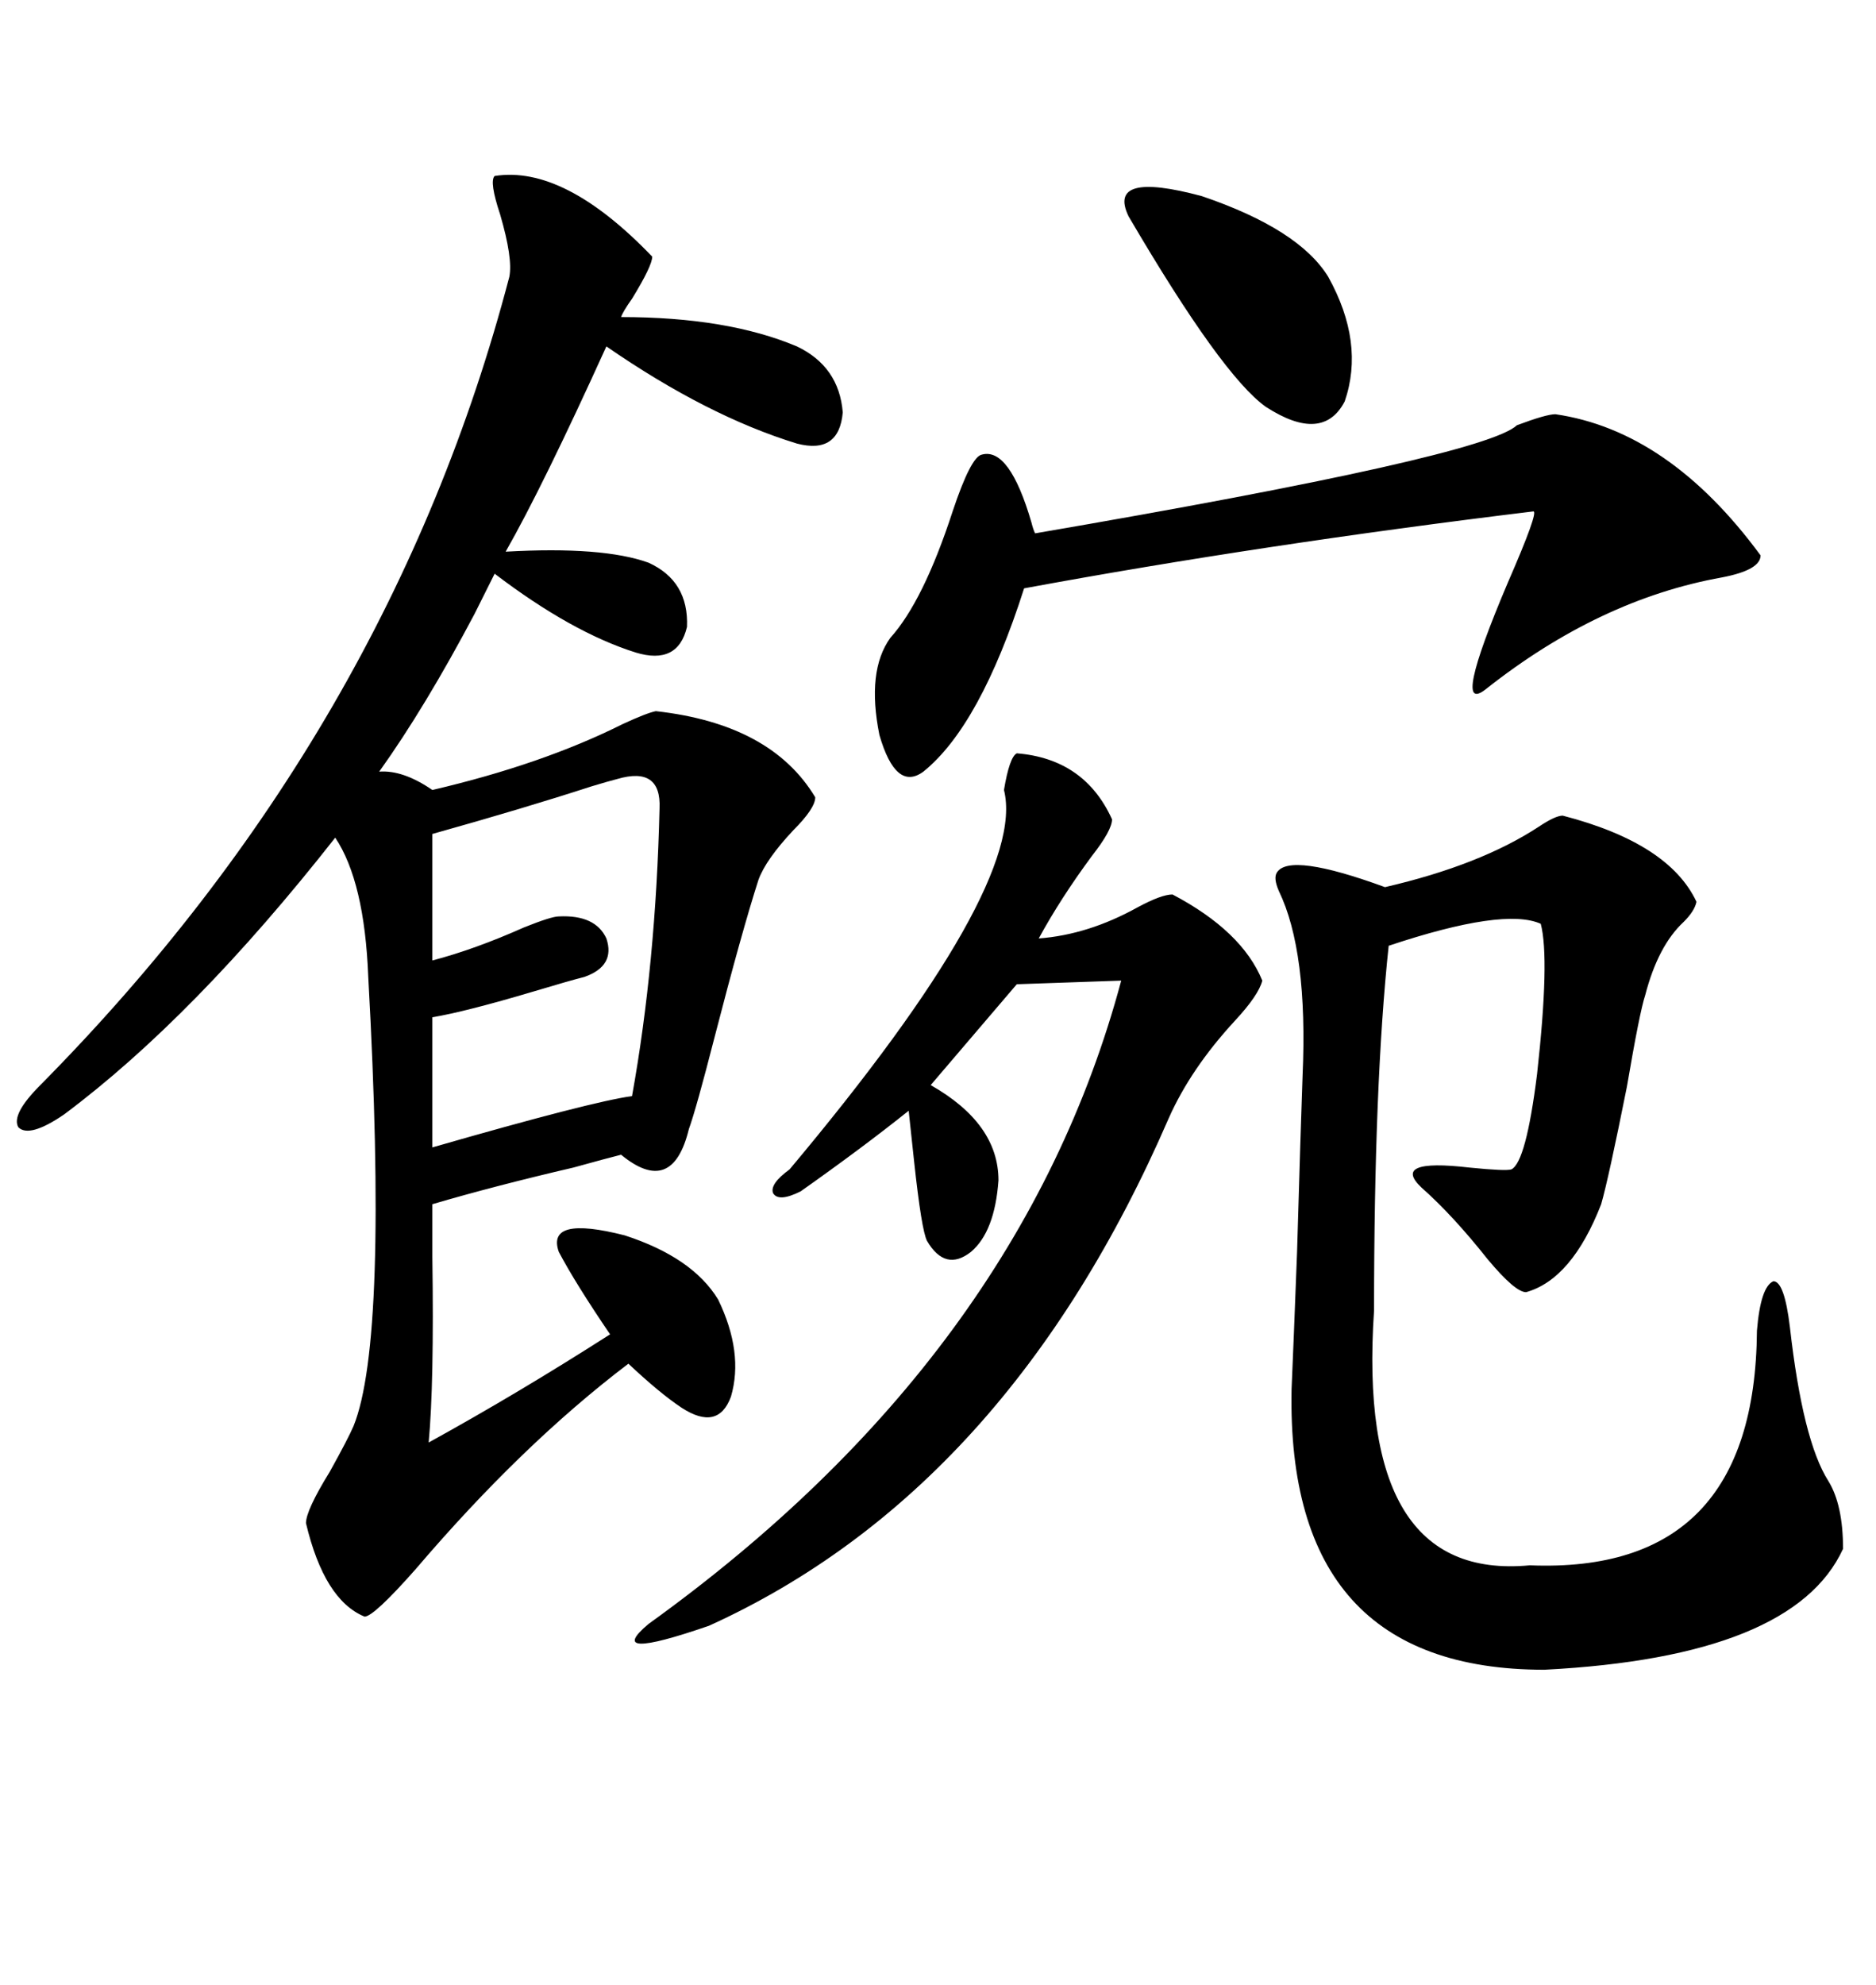 <svg xmlns="http://www.w3.org/2000/svg" xmlns:xlink="http://www.w3.org/1999/xlink" width="300" height="317.285"><path d="M79.10 28.13L79.10 28.13Q90.23 26.37 104.30 41.02L104.30 41.02Q104.30 42.48 101.07 47.75L101.07 47.75Q99.61 49.80 99.32 50.68L99.32 50.68Q116.31 50.68 127.44 55.37L127.44 55.37Q134.18 58.59 134.77 65.92L134.77 65.92Q134.18 72.66 127.44 70.90L127.44 70.90Q113.09 66.50 96.97 55.37L96.97 55.37Q86.72 77.93 80.86 88.18L80.86 88.18Q96.39 87.30 103.71 89.94L103.71 89.94Q110.16 92.87 109.86 100.20L109.86 100.20Q108.40 106.35 101.66 104.30L101.66 104.30Q91.41 101.07 79.10 91.70L79.10 91.70Q77.93 94.04 75.88 98.14L75.88 98.14Q67.97 113.09 60.64 123.34L60.64 123.34Q64.45 123.05 69.14 126.27L69.14 126.27Q86.72 122.17 99.61 115.72L99.61 115.72Q103.42 113.96 104.88 113.67L104.88 113.67Q123.34 115.72 130.37 127.44L130.37 127.44Q130.37 129.20 126.86 132.71L126.86 132.71Q122.46 137.40 121.29 140.63L121.29 140.63Q118.65 148.83 114.26 165.82L114.26 165.82Q111.33 177.25 110.16 180.47L110.16 180.47Q107.52 191.31 99.32 184.57L99.32 184.57Q96.97 185.16 91.70 186.62L91.70 186.62Q79.10 189.55 69.14 192.48L69.14 192.48Q69.14 195.12 69.14 200.98L69.14 200.98Q69.43 221.19 68.55 230.57L68.55 230.57Q82.91 222.66 97.56 213.28L97.56 213.28Q91.99 205.08 89.36 200.10L89.36 200.10Q87.30 194.24 99.90 197.46L99.90 197.46Q110.74 200.98 114.84 207.71L114.84 207.71Q118.95 216.21 116.89 223.24L116.89 223.24Q114.84 228.81 108.98 225L108.98 225Q105.47 222.66 100.49 217.97L100.49 217.97Q83.50 230.86 66.50 250.78L66.50 250.78Q59.77 258.40 58.30 258.40L58.30 258.40Q51.86 255.76 48.93 243.46L48.93 243.46Q48.93 241.41 52.73 235.25L52.73 235.25Q55.66 229.98 56.54 227.93L56.54 227.93Q62.11 214.16 58.89 156.15L58.89 156.15Q58.30 140.92 53.61 133.89L53.61 133.89Q31.05 162.60 10.25 178.13L10.25 178.13Q4.69 181.93 2.93 180.18L2.93 180.18Q1.76 178.13 6.45 173.44L6.45 173.44Q62.40 116.89 81.45 44.24L81.45 44.24Q82.03 41.31 79.98 34.28L79.98 34.28Q78.22 29.00 79.10 28.13ZM249.90 130.37L249.90 130.37Q266.89 134.77 271.29 144.14L271.29 144.14Q271.00 145.61 269.24 147.36L269.24 147.36Q265.14 151.17 263.09 159.08L263.09 159.08Q262.21 161.72 260.16 173.73L260.16 173.73Q257.23 188.38 256.05 192.48L256.05 192.48Q251.37 204.49 244.04 206.54L244.04 206.54Q242.29 206.54 237.89 201.27L237.89 201.27Q232.32 194.24 227.34 189.84L227.34 189.84Q222.36 185.16 234.96 186.62L234.96 186.62Q240.82 187.21 241.70 186.91L241.70 186.91Q244.04 185.74 245.80 171.68L245.80 171.68Q247.85 153.22 246.39 147.66L246.39 147.66Q240.53 145.02 222.07 151.17L222.07 151.17Q219.73 173.14 219.73 209.47L219.73 209.47Q216.80 252.83 244.63 250.20L244.63 250.20Q280.66 251.66 280.96 212.70L280.96 212.70Q281.54 205.66 283.59 204.79L283.59 204.79Q285.35 204.79 286.23 212.11L286.23 212.11Q288.28 230.27 292.38 236.72L292.38 236.72Q294.73 240.53 294.73 247.56L294.73 247.56Q286.82 264.84 246.97 266.89L246.97 266.89Q205.66 266.89 206.54 222.07L206.54 222.07Q206.84 215.33 207.42 200.10L207.42 200.10Q208.01 179.88 208.30 171.97L208.30 171.97Q209.18 152.05 204.49 142.38L204.49 142.38Q203.61 140.33 204.20 139.45L204.20 139.45Q206.25 136.23 221.48 141.80L221.48 141.80Q236.72 138.28 246.09 132.13L246.09 132.13Q248.73 130.37 249.90 130.37ZM126.27 186.91L126.27 186.91Q164.36 141.50 160.55 126.27L160.55 126.27Q161.43 121.00 162.60 120.41L162.60 120.41Q173.44 121.29 177.83 130.96L177.83 130.96Q177.83 132.71 174.61 136.82L174.61 136.82Q169.63 143.55 166.11 150L166.11 150Q174.02 149.41 181.93 145.02L181.93 145.02Q185.74 142.97 187.50 142.97L187.50 142.97Q198.63 148.83 201.86 156.74L201.86 156.74Q201.27 159.08 197.46 163.18L197.46 163.18Q190.43 170.80 186.91 178.71L186.91 178.71Q161.13 238.18 113.38 259.86L113.38 259.86Q96.39 265.72 103.71 259.57L103.71 259.57Q163.18 216.80 179.30 156.74L179.30 156.74L162.60 157.32L148.83 173.44Q159.67 179.59 159.67 188.67L159.67 188.67Q159.08 196.88 155.27 200.10L155.27 200.10Q151.17 203.32 148.24 198.34L148.24 198.34Q147.36 196.58 146.19 185.74L146.19 185.74Q145.61 180.47 145.31 177.54L145.31 177.54Q137.99 183.40 128.03 190.43L128.03 190.43Q124.51 192.19 123.63 190.72L123.63 190.72Q123.05 189.26 126.27 186.91ZM248.73 66.21L248.73 66.21Q266.89 68.85 281.54 88.77L281.54 88.77Q281.54 91.11 275.39 92.29L275.39 92.29Q255.76 95.80 237.60 110.16L237.60 110.16Q232.03 114.55 241.11 93.16L241.11 93.16Q246.09 81.74 245.21 81.74L245.21 81.74Q201.86 87.01 163.77 94.04L163.77 94.04Q156.74 116.02 147.66 123.34L147.66 123.34Q143.26 126.56 140.63 117.48L140.63 117.48Q138.57 107.23 142.38 101.95L142.38 101.95Q147.66 96.09 152.34 81.74L152.34 81.74Q155.27 72.95 157.03 72.66L157.03 72.66Q161.43 71.48 164.94 83.50L164.94 83.50Q165.23 84.67 165.53 85.25L165.53 85.25Q237.30 72.95 242.58 67.97L242.58 67.97Q247.27 66.21 248.73 66.21ZM98.73 124.51L98.73 124.51Q97.56 124.80 94.63 125.68L94.63 125.68Q83.79 129.20 69.14 133.30L69.14 133.30L69.14 153.52Q75.88 151.76 83.79 148.24L83.79 148.24Q88.18 146.48 89.36 146.48L89.36 146.48Q95.21 146.19 96.97 150L96.97 150Q98.44 154.39 93.46 156.15L93.46 156.15Q91.11 156.74 85.25 158.50L85.25 158.50Q74.41 161.72 69.14 162.60L69.14 162.60L69.14 183.40Q94.63 176.07 101.07 175.20L101.07 175.20Q104.88 154.10 105.47 129.20L105.47 129.20Q105.76 122.46 98.73 124.51ZM212.40 44.24L212.40 44.24Q218.26 54.79 215.04 64.16L215.04 64.16Q211.52 70.90 202.44 65.04L202.44 65.04Q195.41 60.06 180.47 34.57L180.47 34.57Q176.95 27.25 192.19 31.35L192.19 31.35Q207.71 36.62 212.40 44.24Z"/></svg>
